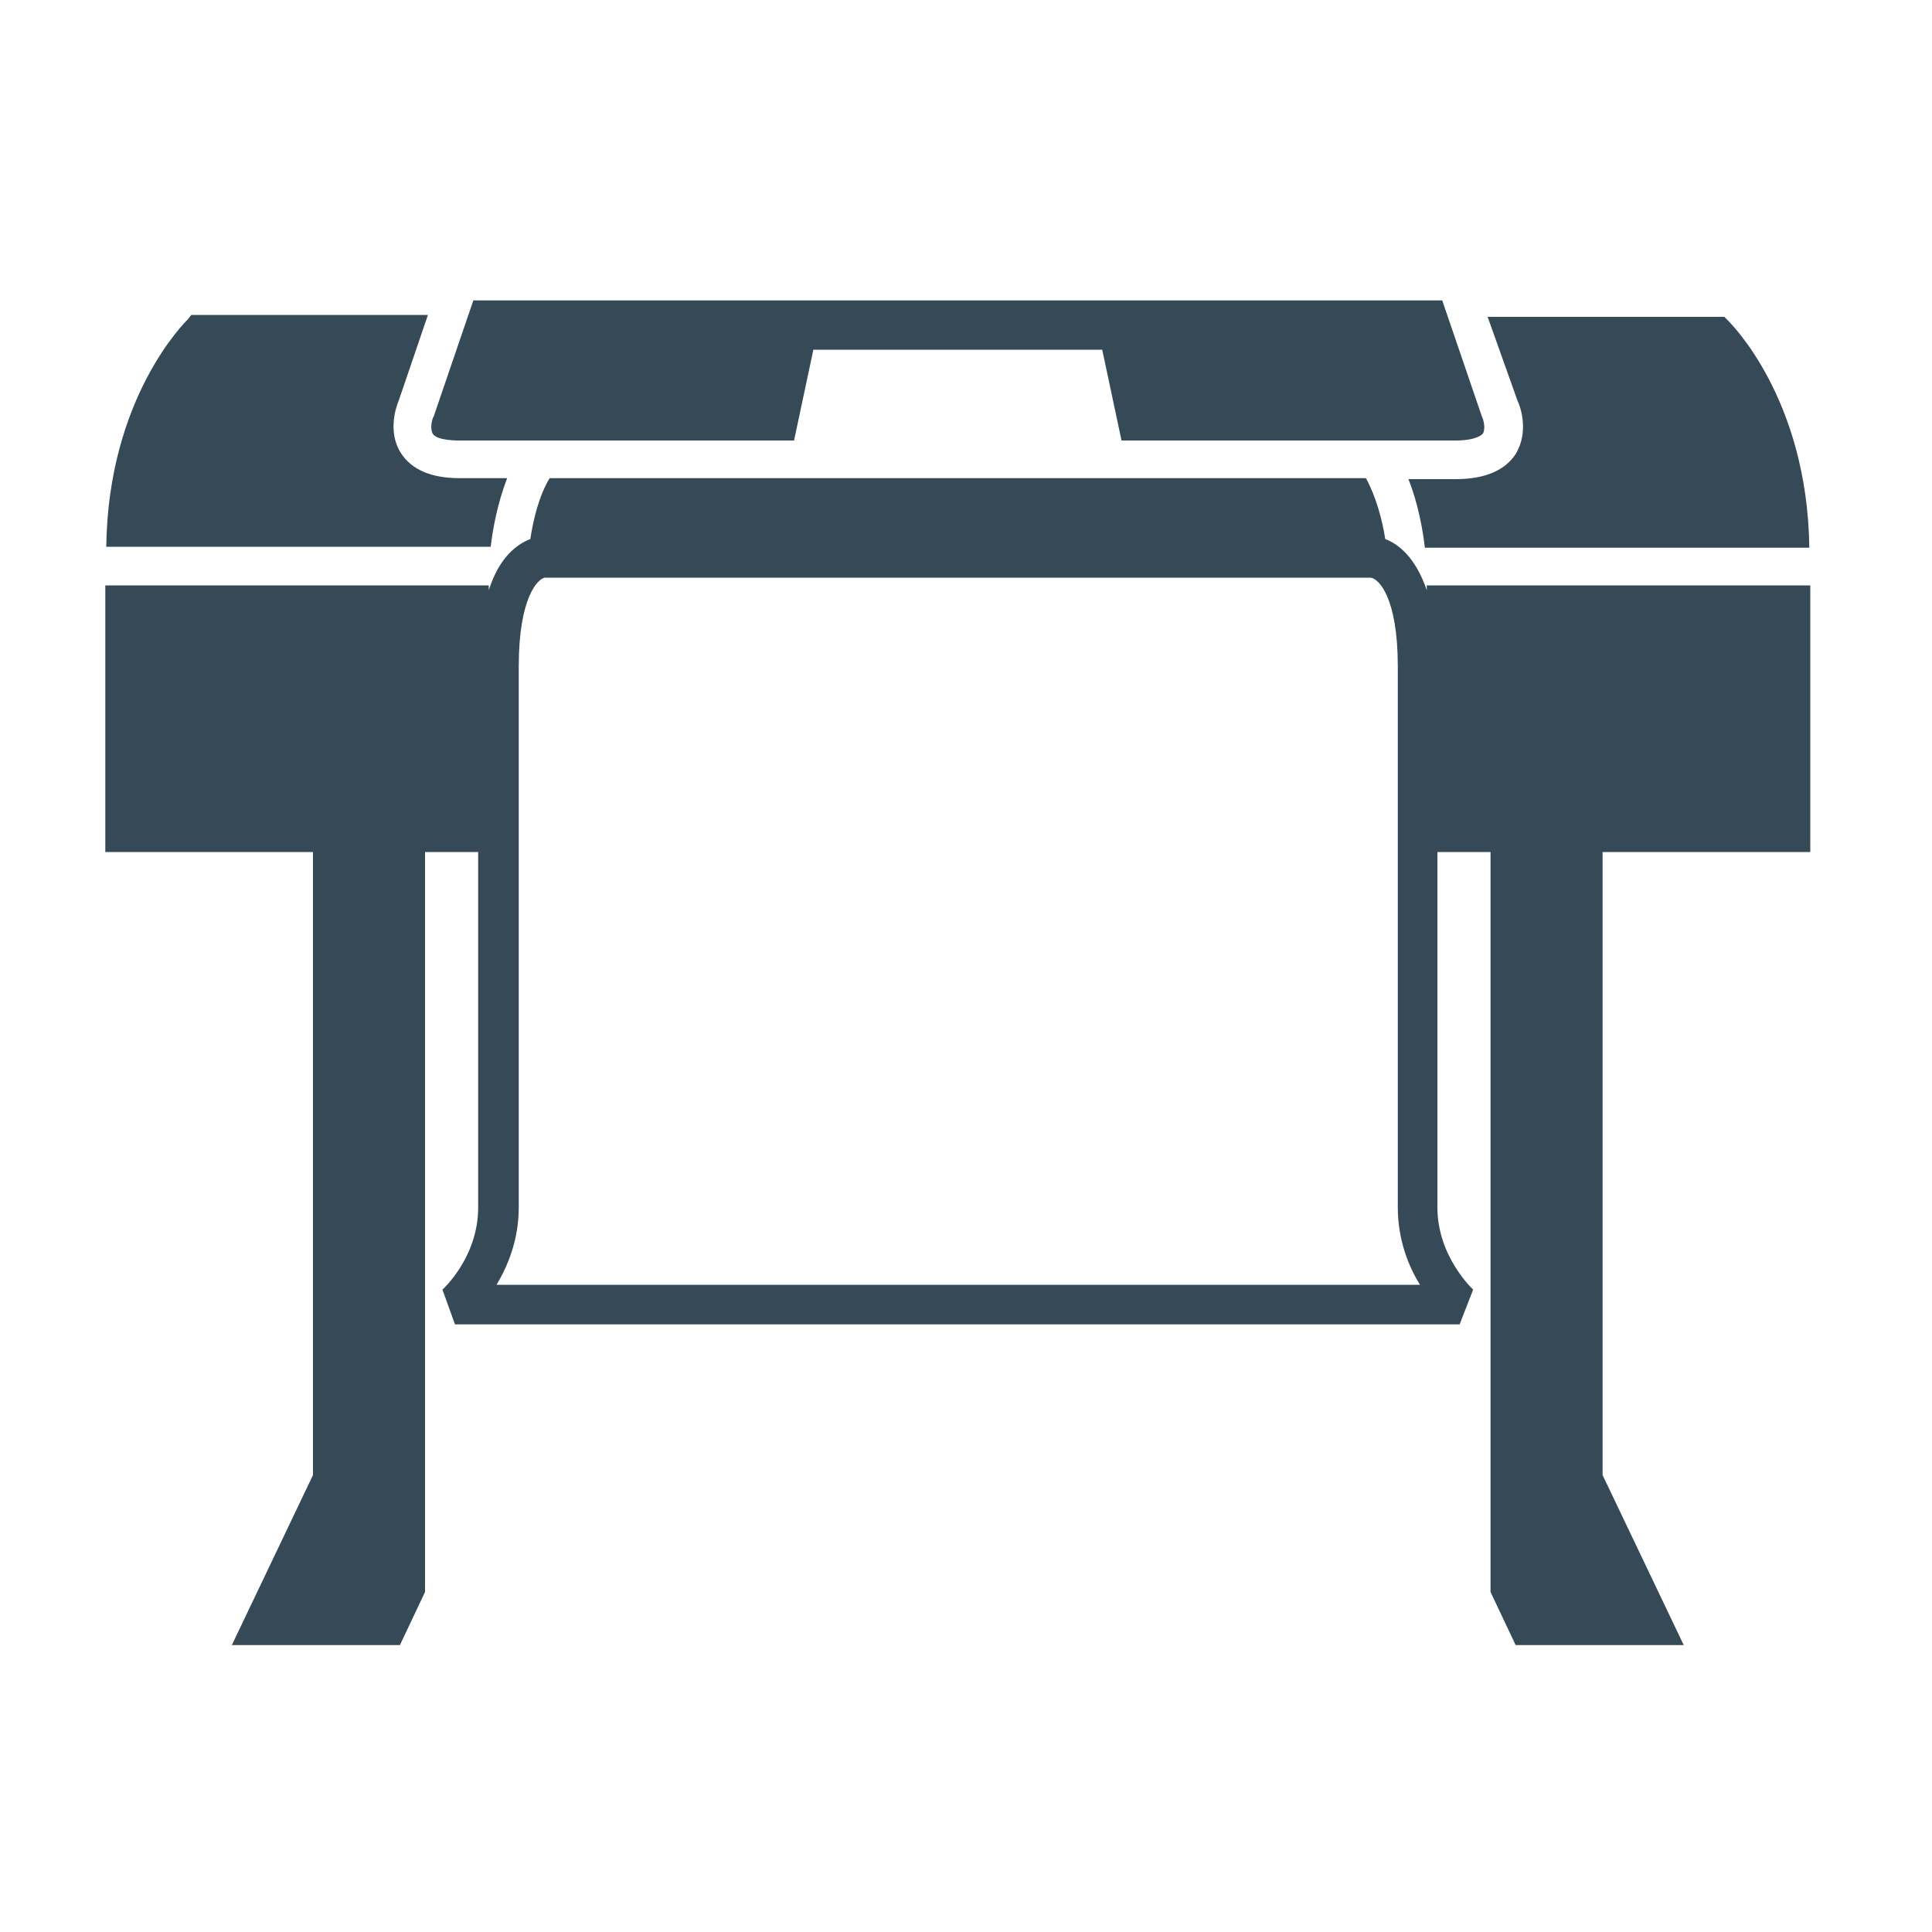<?xml version="1.0" encoding="utf-8"?>
<!-- Generator: Adobe Illustrator 19.2.0, SVG Export Plug-In . SVG Version: 6.00 Build 0)  -->
<svg version="1.1" id="Layer_1" xmlns="http://www.w3.org/2000/svg" xmlns:xlink="http://www.w3.org/1999/xlink" x="0px" y="0px"
	 viewBox="0 0 200 200" style="enable-background:new 0 0 200 200;" xml:space="preserve">
<style type="text/css">
	.st0{fill:#364957;}
</style>
<g>
	<g>
		<path class="st0" d="M50.8,56.6c0.2-1.8,0.7-4.5,1.7-7.1h-4.9c-3,0-5-0.9-6.1-2.6c-1.4-2.2-0.5-4.8-0.2-5.5l3-8.8H19.8L19.5,33
			c-0.3,0.3-8.3,8.1-8.5,23.6L50.8,56.6L50.8,56.6z"/>
		<path class="st0" d="M44.9,43.1c-0.2,0.3-0.4,1.3-0.1,1.8c0.1,0.2,0.6,0.7,2.8,0.7h34.6l2-9.4H99h15.1l2,9.4h34.6
			c2.1,0,2.7-0.6,2.8-0.7c0.3-0.5,0.1-1.4-0.1-1.8l-4.1-12H98.6H49L44.9,43.1z"/>
		<path class="st0" d="M157.1,41.5c0.3,0.6,1.2,3.2-0.2,5.5c-1.1,1.7-3.2,2.6-6.2,2.6h-4.9c1,2.5,1.5,5.3,1.7,7.1h39.8
			c-0.2-15.5-8.2-23.3-8.5-23.6l-0.3-0.3h-24.5L157.1,41.5z"/>
		<path class="st0" d="M187.4,88.2V60.6h-39.7v0.5c-1.2-3.5-3-4.8-4.3-5.3c-0.3-2-1-4.5-2-6.3h-29c-0.1,0-0.2,0-0.3,0c0,0,0,0,0,0
			H98.6H86.2c0,0,0,0,0,0c-0.1,0-0.2,0-0.3,0h-29c-1.1,1.8-1.7,4.3-2,6.3c-1.3,0.5-3.2,1.8-4.3,5.3v-0.5H10.9v27.6h20.6h0.9v64.5
			l-8.4,17.6h17.4l2.6-5.5V88.2h5.5V125c0,5.2-3.7,8.5-3.7,8.5l1.3,3.6h104l1.4-3.6c0,0-3.7-3.4-3.7-8.5V88.2h5.5v76.6l2.6,5.5h17.4
			l-8.4-17.6V88.2H187.4z M51.4,133c1.2-2,2.3-4.7,2.3-8V88.2v-2.3V74.9V69c0-7.2,2-9.1,2.7-9.2l85.5,0c0.8,0.1,2.8,2,2.8,9.2v5.9
			v11.1v2.3V125c0,3.3,1.1,6.1,2.3,8L51.4,133L51.4,133z"/>
	</g>
</g>
</svg>
